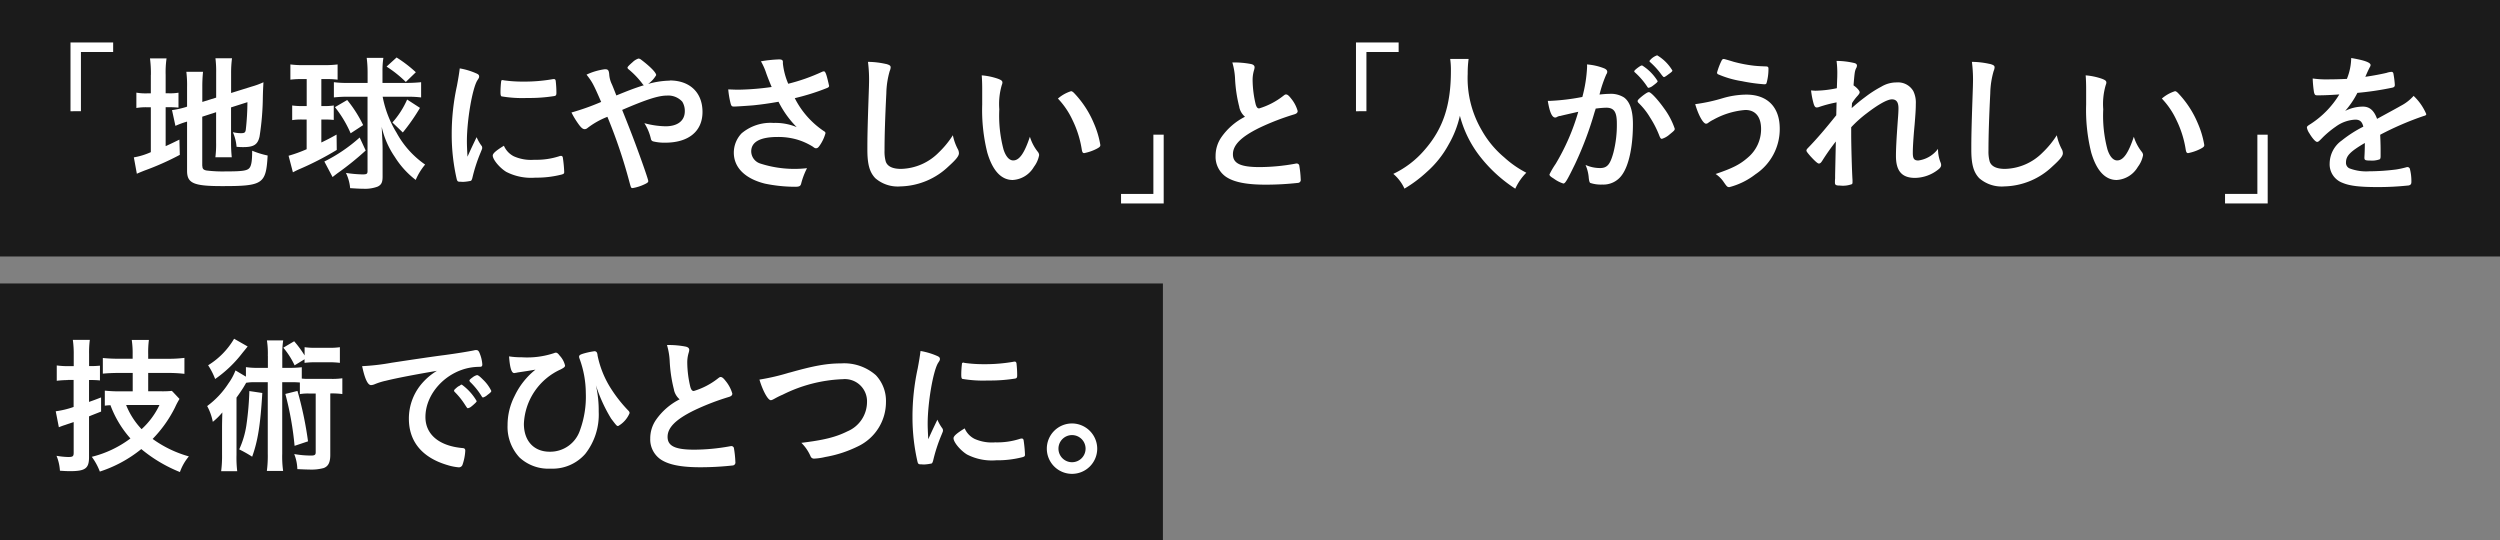 <svg xmlns="http://www.w3.org/2000/svg" width="416.69" height="90" viewBox="0 0 416.69 90"><rect x="0" y="0" width="416.69" height="90" fill="#808080" stroke="none"/><g transform="translate(-6547.945 -5606)"><rect width="416.69" height="42.75" transform="translate(6547.945 5606)" fill="#171717" opacity="0.95"/><path d="M0,0H193.83V42.75H0Z" transform="translate(6547.945 5653.25)" fill="#171717" opacity="0.95"/><g transform="translate(5669.365 5605)"><path d="M890.33,19.54V8.08h7.11V9.67h-5.37v9.87Z" fill="#fff"/><path d="M903.73,13.49a19.517,19.517,0,0,0-.15-2.76h2.76a16.383,16.383,0,0,0-.15,2.76v3.06h.55a8.128,8.128,0,0,0,1.59-.1v2.49a15.272,15.272,0,0,0-1.69-.07h-.45v6.49c.99-.45,1.22-.57,2.29-1.09l.07,2.54a45.527,45.527,0,0,1-5.92,2.63c-.62.25-.87.35-1.24.52l-.5-2.73a11.691,11.691,0,0,0,2.83-.87V18.88h-.55a9.31,9.31,0,0,0-1.86.12V16.44a8.975,8.975,0,0,0,1.84.12h.57V13.5Zm8.58,15.16c0,.47.17.67.7.77a22.2,22.2,0,0,0,3.23.15c2.78,0,3.6-.12,3.95-.62.3-.4.42-1.22.42-2.83a14.482,14.482,0,0,0,2.58.8c-.27,4.75-.77,5.1-7.56,5.1-4.8,0-5.87-.47-5.87-2.56v-8.2c-.17.07-.4.12-.47.15a13.929,13.929,0,0,0-1.47.57l-.57-2.63a14.071,14.071,0,0,0,2.29-.5l.22-.08V15.51a18.265,18.265,0,0,0-.12-2.54h2.78a24.078,24.078,0,0,0-.12,2.44v2.58l2.31-.72V13.12a18.194,18.194,0,0,0-.12-2.41h2.76a18.574,18.574,0,0,0-.15,2.46V16.5l3.43-1.07a12.638,12.638,0,0,0,1.96-.72c-.05,1.04-.07,1.19-.1,2.49a44.849,44.849,0,0,1-.55,6.56c-.3,1.34-.95,1.76-2.71,1.76-.27,0-.5,0-1.12-.05a7.508,7.508,0,0,0-.62-2.44,6.021,6.021,0,0,0,1.32.17c.62,0,.77-.1.84-.6a42.684,42.684,0,0,0,.27-4.57l-2.73.87v5.92a23.487,23.487,0,0,0,.12,2.39h-2.73a17.292,17.292,0,0,0,.12-2.46V19.7l-2.31.75v8.2Z" fill="#fff"/><path d="M929.02,14.18a14.807,14.807,0,0,0-2.04.1V11.74a16.326,16.326,0,0,0,2.16.12h3.6a17.588,17.588,0,0,0,2.11-.12v2.54a14.328,14.328,0,0,0-1.94-.1h-.77v4.5h.55a9.5,9.5,0,0,0,1.52-.1v2.41a14.51,14.51,0,0,0-1.52-.07h-.55v3.83c1.04-.5,1.42-.7,2.54-1.32l.03,2.56a49.665,49.665,0,0,1-6.36,3.26c-.22.1-.47.22-.95.47l-.72-2.76a23.152,23.152,0,0,0,3.01-1.09V20.92h-.79a9.829,9.829,0,0,0-1.62.1V18.58a11.239,11.239,0,0,0,1.67.1h.75v-4.5h-.67Zm10.51,11.91a48.623,48.623,0,0,1-4.65,3.75c-.27.2-.62.47-.87.67l-1.37-2.59a26.354,26.354,0,0,0,5.89-4l1,2.16Zm-3.11-8.97a20.494,20.494,0,0,0-2.19.12V14.7a16.41,16.41,0,0,0,2.34.12h3.28V13.08a19.372,19.372,0,0,0-.15-2.44h2.78a14.123,14.123,0,0,0-.15,2.19v1.99h4.1a23.228,23.228,0,0,0,2.34-.12v2.54a18.258,18.258,0,0,0-2.16-.12h-4.25a17.7,17.7,0,0,0,2.31,5.99,15.337,15.337,0,0,0,4.77,5.32,10.03,10.03,0,0,0-1.57,2.56,14.427,14.427,0,0,1-3.48-3.83,14.319,14.319,0,0,1-2.19-5.02c.1,1.94.15,2.91.15,3.85v4.45c0,.94-.2,1.37-.84,1.67a6.005,6.005,0,0,1-2.36.35c-.57,0-1.07-.03-2.21-.1a7.274,7.274,0,0,0-.7-2.54,20.221,20.221,0,0,0,2.78.25c.69,0,.82-.1.82-.57V17.12h-3.43Zm.6,6.09a19.174,19.174,0,0,0-2.61-4.35l2.04-1.19a21.157,21.157,0,0,1,2.66,4.18l-2.09,1.37Zm9.2-8.55a19.28,19.28,0,0,0-3.21-2.56l1.67-1.52a21.605,21.605,0,0,1,3.21,2.46l-1.67,1.62Zm-2.24,6.76a14.365,14.365,0,0,0,2.46-3.83l2.14,1.39a32.957,32.957,0,0,1-2.86,4.1l-1.74-1.67Z" fill="#fff"/><path d="M958.85,25.29a.643.643,0,0,1,.1.35c0,.17-.03.2-.25.75a26.5,26.5,0,0,0-1.39,4.28c-.08.27-.15.42-.25.47a7.428,7.428,0,0,1-1.24.17h-.1c-.12,0-.3-.02-.5-.02-.32,0-.4-.08-.5-.37a32.981,32.981,0,0,1-.85-7.46,37.71,37.71,0,0,1,.87-8.15c.25-1.34.37-2.09.47-2.91a11.354,11.354,0,0,1,2.68.8c.42.17.55.3.55.55,0,.17-.03.25-.3.65-.82,1.32-1.74,6.59-1.74,10.14,0,.57.03,1.34.1,2.58.7-1.57.94-2.04,1.52-3.26a7.218,7.218,0,0,0,.82,1.44Zm5.39,1.77a7.046,7.046,0,0,0,3.41.57,12.287,12.287,0,0,0,4.08-.57,1.268,1.268,0,0,1,.35-.08c.17,0,.3.1.32.35a20.764,20.764,0,0,1,.22,2.34c0,.25-.08.32-.42.42a16.813,16.813,0,0,1-4.38.52,9.064,9.064,0,0,1-4.87-.97c-1.09-.67-2.24-2.04-2.24-2.71,0-.35.52-.82,1.86-1.64a3.525,3.525,0,0,0,1.67,1.77ZM962.5,14.38a22.644,22.644,0,0,0,3.36.22,27.189,27.189,0,0,0,4.82-.4,1.347,1.347,0,0,1,.22-.02c.17,0,.25.07.3.27a17.618,17.618,0,0,1,.12,2.01c0,.37-.07.5-.35.55a26.327,26.327,0,0,1-4.5.32,20.674,20.674,0,0,1-4.3-.27c-.12-.07-.17-.25-.17-.7a15.77,15.77,0,0,1,.12-1.86c.02-.1.1-.15.25-.15a.274.274,0,0,1,.12.02Z" fill="#fff"/><path d="M990.2,14.41c3.36,0,5.47,2.01,5.47,5.25s-2.34,5.12-6.21,5.12a7.779,7.779,0,0,1-2.04-.22.525.525,0,0,1-.35-.42,8.282,8.282,0,0,0-1.09-2.61,14.339,14.339,0,0,0,3.53.52c2.01,0,3.21-.92,3.21-2.51a2.938,2.938,0,0,0-.42-1.59,3.15,3.15,0,0,0-2.54-1.02c-1.42,0-3.38.62-7.48,2.39q1.57,3.9,2.44,6.29c1.04,2.81,1.91,5.34,1.91,5.57,0,.2-.15.32-.65.55a7.441,7.441,0,0,1-1.96.62c-.25,0-.27-.05-.52-.97a86.115,86.115,0,0,0-3.68-10.91,13.364,13.364,0,0,0-3.31,1.86.756.756,0,0,1-.47.2c-.32,0-.62-.25-1.09-.92a13.686,13.686,0,0,1-1.12-1.86,39.542,39.542,0,0,0,4.95-1.76c-1.29-2.96-1.47-3.31-2.44-4.55a10.3,10.3,0,0,1,3.06-.9c.52,0,.65.15.72.82a4.47,4.47,0,0,0,.42,1.64c.03.05.25.57.77,1.91,2.19-.89,2.96-1.19,4.6-1.71a.459.459,0,0,1-.2-.17,14.152,14.152,0,0,0-2.46-2.56.494.494,0,0,1-.08-.22q0-.15.85-.89a2.547,2.547,0,0,1,.97-.6.739.739,0,0,1,.4.15c1.52,1.14,2.56,2.19,2.56,2.61a4.746,4.746,0,0,1-1.34,1.47,13.967,13.967,0,0,1,3.6-.55Z" fill="#fff"/><path d="M1009.07,11.6a11.724,11.724,0,0,0,.89,3.36,31.067,31.067,0,0,0,5.64-1.99,1.027,1.027,0,0,1,.3-.08c.25,0,.42.45.79,2.06.03.12.03.15.05.25a.172.172,0,0,1,.03.1c0,.17-.1.27-.35.37a37.3,37.3,0,0,1-5.37,1.69,14.43,14.43,0,0,0,4.92,5.54.35.35,0,0,1,.2.3,6.647,6.647,0,0,1-.97,2.06c-.22.32-.37.45-.6.45-.17,0-.22-.02-.55-.27a10.681,10.681,0,0,0-2.66-1.19,11.243,11.243,0,0,0-3.18-.42c-2.93,0-4.42.82-4.42,2.41a2.159,2.159,0,0,0,1.49,2.01,18.509,18.509,0,0,0,7.81.78,12.326,12.326,0,0,0-.99,2.63c-.12.37-.32.47-.99.47a24.99,24.99,0,0,1-5.02-.52c-3.31-.82-5.2-2.68-5.2-5.17a4.661,4.661,0,0,1,1.29-3.21,7.478,7.478,0,0,1,5.34-1.74,9.172,9.172,0,0,1,3.85.7,16.476,16.476,0,0,1-3.03-4.23c-1.52.27-2.78.45-4.25.6-.87.07-2.78.2-3.16.2-.35,0-.45-.07-.57-.5a14.946,14.946,0,0,1-.4-2.36c.82.03,1.22.05,1.67.05a43.631,43.631,0,0,0,5.57-.45c-.22-.5-.65-1.57-.89-2.24a10.465,10.465,0,0,0-.9-2.04,22.046,22.046,0,0,1,3.01-.32c.47,0,.65.12.65.42v.27Z" fill="#fff"/><path d="M1026.23,11.65c.62.17.8.3.8.57a1.661,1.661,0,0,1-.15.6,14.235,14.235,0,0,0-.57,3.73c-.2,4-.3,7.11-.3,9.57a6.1,6.1,0,0,0,.2,1.79c.27.82,1.14,1.24,2.54,1.24a9.12,9.12,0,0,0,6.29-2.73,15.353,15.353,0,0,0,2.36-2.88,8.67,8.67,0,0,0,.89,2.44,1.572,1.572,0,0,1,.12.57c0,.45-.47,1.04-1.71,2.16a11.975,11.975,0,0,1-8.05,3.36,5.7,5.7,0,0,1-4.18-1.37c-.94-.99-1.32-2.29-1.32-4.75,0-1.94.02-3.43.22-9.22.03-.87.05-1.39.05-1.62a23.593,23.593,0,0,0-.17-3.8,14.047,14.047,0,0,1,2.98.35Z" fill="#fff"/><path d="M1042.29,15.8c0-.72-.03-1.69-.08-2.24a10.939,10.939,0,0,1,2.66.55c.6.22.79.37.79.65a1.153,1.153,0,0,1-.1.4,11.223,11.223,0,0,0-.42,4.05,21.928,21.928,0,0,0,.7,6.69c.37,1.17.95,1.84,1.62,1.84,1.02,0,1.86-1.19,2.78-3.95a7.53,7.53,0,0,0,1.34,2.54.942.942,0,0,1,.2.52,4.609,4.609,0,0,1-.87,1.96,4.372,4.372,0,0,1-3.53,2.19c-1.91,0-3.36-1.54-4.25-4.6a29.309,29.309,0,0,1-.84-7.98V15.81Zm14.79.4c.15,0,.27.07.47.25a16.5,16.5,0,0,1,3.36,5.12,15.232,15.232,0,0,1,1.07,3.6c0,.25-.12.37-.65.65a7.824,7.824,0,0,1-2.04.7c-.22,0-.32-.12-.4-.57a17.155,17.155,0,0,0-1.54-4.92,13.305,13.305,0,0,0-2.44-3.6,6.122,6.122,0,0,1,2.16-1.22Z" fill="#fff"/><path d="M1072.54,23.45V34.91h-7.11V33.32h5.39V23.45h1.71Z" fill="#fff"/><path d="M1085.15,18.86a23.257,23.257,0,0,1-.72-4.82,11.417,11.417,0,0,0-.45-2.63,15.253,15.253,0,0,1,3.16.27c.37.1.55.27.55.55a1.943,1.943,0,0,1-.08.42,5.575,5.575,0,0,0-.25,1.69,18.068,18.068,0,0,0,.52,4.08c.15.47.3.65.57.65a12.159,12.159,0,0,0,3.98-2.06c.32-.25.37-.27.5-.27.22,0,.45.17.82.65a5.741,5.741,0,0,1,1.12,2.11c0,.27-.17.45-.6.57a41.22,41.22,0,0,0-5.79,2.24c-3.03,1.49-4.4,2.86-4.4,4.4s1.27,2.14,4.47,2.14a33.876,33.876,0,0,0,5.84-.55,1.574,1.574,0,0,1,.32-.05.443.443,0,0,1,.42.3,17.456,17.456,0,0,1,.25,2.36.488.488,0,0,1-.42.57,49.431,49.431,0,0,1-5.44.3c-3.18,0-5.29-.42-6.61-1.32a4.042,4.042,0,0,1-1.72-3.48,5.431,5.431,0,0,1,1-3.16,10.664,10.664,0,0,1,3.9-3.36,2.909,2.909,0,0,1-.95-1.59Z" fill="#fff"/><path d="M1104.59,19.54V8.08h7.11V9.67h-5.37v9.87Z" fill="#fff"/><path d="M1123.36,10.83a18.088,18.088,0,0,0-.15,2.46,17.157,17.157,0,0,0,2.34,9.42,16.288,16.288,0,0,0,3.75,4.52,16.945,16.945,0,0,0,3.68,2.56,9.064,9.064,0,0,0-1.84,2.66,23.952,23.952,0,0,1-6.07-5.62,18.63,18.63,0,0,1-3.16-6.54,16.955,16.955,0,0,1-1.89,4.82,16.692,16.692,0,0,1-3.65,4.57,21.6,21.6,0,0,1-3.7,2.76,7.056,7.056,0,0,0-1.86-2.46,15.733,15.733,0,0,0,5.22-4c3.08-3.53,4.38-7.43,4.38-13.15a12.579,12.579,0,0,0-.12-2.01h3.08Z" fill="#fff"/><path d="M1138.55,20.32a2.117,2.117,0,0,0-.45.17.561.561,0,0,1-.3.1c-.55,0-.94-.94-1.24-2.78h.47a36.158,36.158,0,0,0,5.29-.65,23.268,23.268,0,0,0,.79-5,3.483,3.483,0,0,0-.02-.42,9.712,9.712,0,0,1,2.78.62q.6.225.6.6a.686.686,0,0,1-.15.42,20.375,20.375,0,0,0-1.14,3.38,16.664,16.664,0,0,1,1.69-.12,4.12,4.12,0,0,1,2.39.6c.99.72,1.49,2.19,1.49,4.45,0,3.7-.67,6.88-1.81,8.45a3.78,3.78,0,0,1-3.31,1.62,5.476,5.476,0,0,1-1.99-.27q-.2-.12-.27-1.04a6.636,6.636,0,0,0-.52-1.96,5.935,5.935,0,0,0,2.41.52c1.19,0,1.69-.57,2.24-2.58a18.549,18.549,0,0,0,.57-4.85c0-1.94-.47-2.63-1.79-2.63a17.067,17.067,0,0,0-1.74.15c-.07.3-.1.32-.2.65a57.5,57.5,0,0,1-3.23,8.58c-1.32,2.71-1.64,3.26-1.96,3.26a5.507,5.507,0,0,1-1.59-.82c-.57-.35-.72-.5-.72-.7a13.4,13.4,0,0,1,1.02-1.74,36.407,36.407,0,0,0,3.78-8.7c-1.84.42-2.86.65-3.08.72Zm15.61-5.1a1.819,1.819,0,0,1-.79.42c-.08,0-.15-.05-.22-.17a12.072,12.072,0,0,0-2.11-2.44.208.208,0,0,1-.07-.15c0-.1.17-.27.6-.6.42-.3.55-.37.72-.37a8.042,8.042,0,0,1,2.58,2.61c0,.15-.2.32-.7.7Zm-2.63,2.63c0-.17.22-.4.94-.97.5-.37.75-.52.95-.52.32,0,1.44,1.19,2.49,2.66a12.424,12.424,0,0,1,1.81,3.43c0,.25-.07.32-.87.97a3.4,3.4,0,0,1-1.27.72c-.17,0-.25-.08-.42-.5a16.537,16.537,0,0,0-1.57-3.08,11.518,11.518,0,0,0-1.91-2.41.473.473,0,0,1-.15-.3Zm3.26-7.63a7.268,7.268,0,0,1,2.54,2.54c0,.12-.15.27-.65.62-.45.35-.67.47-.77.47q-.12,0-.62-.7a12.623,12.623,0,0,0-1.67-1.79c-.07-.08-.12-.12-.12-.2a2.7,2.7,0,0,1,1.29-.94Z" fill="#fff"/><path d="M1165.8,17.34a14.373,14.373,0,0,1,3.85-.57c3.53,0,5.57,2.09,5.57,5.67a9.03,9.03,0,0,1-4.05,7.61,11.96,11.96,0,0,1-4.35,2.14c-.32,0-.4-.07-.92-.82a4.826,4.826,0,0,0-1.37-1.37c2.86-.97,4.05-1.59,5.34-2.71a6.174,6.174,0,0,0,2.24-4.8c0-2.01-.94-3.16-2.61-3.16a13.025,13.025,0,0,0-5.34,1.62,5.167,5.167,0,0,0-.92.57.71.71,0,0,1-.3.1c-.47,0-1.27-1.39-1.81-3.26a28.322,28.322,0,0,0,4.67-1.02Zm1.67-6.06a22.871,22.871,0,0,0,3.46.67c.5.05.67.07,1.94.12.37,0,.47.1.47.37a8.606,8.606,0,0,1-.32,2.41c-.05.15-.17.2-.35.2a28.5,28.5,0,0,1-3.75-.52,16.265,16.265,0,0,1-4.03-1.17.357.357,0,0,1-.12-.27,11.15,11.15,0,0,1,.77-2.01c.12-.2.2-.25.35-.25q.12,0,1.59.45Z" fill="#fff"/><path d="M1184.72,18.06a21.289,21.289,0,0,0-2.88.75,1.189,1.189,0,0,1-.45.1c-.22,0-.35-.12-.5-.55a13.813,13.813,0,0,1-.45-2.29c.37.03.55.05.77.05a18.529,18.529,0,0,0,3.53-.42l.05-1.49c.02-.35.02-.6.02-.67a15.777,15.777,0,0,0-.12-2.39,13.517,13.517,0,0,1,2.93.35c.32.07.47.22.47.45a1.018,1.018,0,0,1-.15.45c-.22.47-.25.77-.42,2.83.55.37,1.02.89,1.02,1.14,0,.15-.07.27-.3.55a8.15,8.15,0,0,0-.97,1.27q-.05.65-.05.82c.82-.72,1.37-1.19,2.21-1.81a18.832,18.832,0,0,1,2.73-1.76,4.868,4.868,0,0,1,2.54-.7,2.932,2.932,0,0,1,2.78,1.44,4.357,4.357,0,0,1,.42,2.14c0,.84-.05,1.64-.2,3.46-.2,2.14-.3,3.73-.3,4.7s.22,1.27.92,1.27a4.9,4.9,0,0,0,3.28-1.94,6.1,6.1,0,0,0,.42,2.26,1.1,1.1,0,0,1,.1.42c0,.27-.12.5-.55.82a6.385,6.385,0,0,1-3.8,1.34c-2.19,0-3.18-1.14-3.18-3.65,0-1.14.07-2.61.32-6.09.07-.82.1-1.52.1-1.86,0-1.02-.35-1.49-1.09-1.49s-2.21.8-4.18,2.31a19.975,19.975,0,0,0-2.61,2.34v1.14c0,1.86.12,6.16.22,7.68v.3a.655.655,0,0,1-.07.35,4.256,4.256,0,0,1-1.99.25c-.72,0-.87-.1-.87-.52a5.981,5.981,0,0,1,.03-.67v-.57q.02-.87.12-5.59a37.531,37.531,0,0,0-2.26,3.21c-.22.35-.37.47-.57.47s-.65-.4-1.42-1.24c-.47-.55-.65-.77-.65-.92,0-.12.05-.22.22-.4,1.57-1.62,2.88-3.16,4.75-5.49l.05-2.11Z" fill="#fff"/><path d="M1210.23,11.65c.62.17.8.3.8.57a1.661,1.661,0,0,1-.15.6,14.235,14.235,0,0,0-.57,3.73c-.2,4-.3,7.11-.3,9.57a6.1,6.1,0,0,0,.2,1.79c.27.82,1.14,1.24,2.54,1.24a9.12,9.12,0,0,0,6.29-2.73,15.353,15.353,0,0,0,2.36-2.88,8.67,8.67,0,0,0,.89,2.44,1.572,1.572,0,0,1,.12.57c0,.45-.47,1.04-1.71,2.16a11.975,11.975,0,0,1-8.05,3.36,5.7,5.7,0,0,1-4.18-1.37c-.94-.99-1.32-2.29-1.32-4.75,0-1.94.02-3.43.22-9.22.03-.87.05-1.39.05-1.62a23.584,23.584,0,0,0-.17-3.8,14.046,14.046,0,0,1,2.98.35Z" fill="#fff"/><path d="M1226.29,15.8c0-.72-.03-1.69-.08-2.24a10.939,10.939,0,0,1,2.66.55c.6.22.79.37.79.65a1.153,1.153,0,0,1-.1.4,11.223,11.223,0,0,0-.42,4.05,21.928,21.928,0,0,0,.7,6.69c.37,1.17.95,1.84,1.62,1.84,1.02,0,1.86-1.19,2.78-3.95a7.53,7.53,0,0,0,1.34,2.54.942.942,0,0,1,.2.52,4.609,4.609,0,0,1-.87,1.96,4.372,4.372,0,0,1-3.53,2.19c-1.91,0-3.36-1.54-4.25-4.6a29.309,29.309,0,0,1-.84-7.98V15.81Zm14.79.4c.15,0,.27.07.47.25a16.5,16.5,0,0,1,3.36,5.12,15.232,15.232,0,0,1,1.07,3.6c0,.25-.12.37-.65.65a7.824,7.824,0,0,1-2.04.7c-.22,0-.32-.12-.4-.57a17.155,17.155,0,0,0-1.54-4.92,13.305,13.305,0,0,0-2.44-3.6,6.122,6.122,0,0,1,2.16-1.22Z" fill="#fff"/><path d="M1256.55,23.45V34.91h-7.11V33.32h5.39V23.45h1.71Z" fill="#fff"/><path d="M1272.76,24.82c-2.46,1.44-3.16,2.16-3.16,3.26a1.017,1.017,0,0,0,.55.97,7.835,7.835,0,0,0,3.33.5,36.2,36.2,0,0,0,4.47-.3,14.8,14.8,0,0,0,1.81-.4h.12a.41.41,0,0,1,.37.3,8.144,8.144,0,0,1,.25,2.16c0,.37-.12.52-.45.6a47.39,47.39,0,0,1-5.17.27c-3.03,0-4.65-.2-5.84-.7a3.287,3.287,0,0,1-2.16-3.28,4.746,4.746,0,0,1,2.01-3.78,20.549,20.549,0,0,1,3.6-2.31c-.2-.82-.57-1.17-1.34-1.17a6.016,6.016,0,0,0-3.26,1.17,16.262,16.262,0,0,0-2.09,1.72c-.75.77-.82.82-1.02.82-.25,0-.77-.57-1.29-1.44a2.46,2.46,0,0,1-.4-.92c0-.22.05-.27.65-.65a15.312,15.312,0,0,0,4.75-4.9c-1.77.12-2.68.15-3.65.15-.37,0-.45-.07-.57-.5a19.112,19.112,0,0,1-.22-2.31,15.238,15.238,0,0,0,2.54.15c.97,0,2.04-.03,3.16-.08a9.621,9.621,0,0,0,.72-3.48c2.21.37,3.23.75,3.23,1.17a.551.551,0,0,1-.1.3c-.17.32-.37.72-.7,1.49q-.05.1-.08.17c1.42-.2,2.66-.45,3.53-.65a3.208,3.208,0,0,1,.79-.17.313.313,0,0,1,.35.22,14.755,14.755,0,0,1,.25,1.94c0,.27-.1.4-.42.47a50.238,50.238,0,0,1-5.82.87,14.247,14.247,0,0,1-2.04,3.01,6.554,6.554,0,0,1,2.96-.72c1.12,0,1.86.65,2.36,2.04,2.46-1.34,3.78-2.06,3.93-2.16a7.336,7.336,0,0,0,2.16-1.67,9.05,9.05,0,0,1,2.11,3.03c0,.15-.1.25-.42.32a50.311,50.311,0,0,0-7.26,3.13c.02.45.07,1.59.07,2.39v1.19c0,.3-.05.45-.17.52a3.748,3.748,0,0,1-1.54.2c-.85,0-.99-.08-.99-.47v-.1c.05-.72.07-1.67.07-2.26v-.12Z" fill="#fff"/><path d="M889.88,64.35a14.9,14.9,0,0,0-1.84.12V61.91a13.606,13.606,0,0,0,1.84.12h.99V60.09a16.54,16.54,0,0,0-.15-2.44h2.83a16.627,16.627,0,0,0-.12,2.41v1.96h.37c.52,0,.92-.03,1.44-.07v2.46a13.8,13.8,0,0,0-1.47-.07h-.35v3.65c.7-.25,1-.35,2.01-.75V69.6q-1.54.6-2.01.8v6.79c0,1.89-.62,2.34-3.18,2.34-.55,0-.94-.03-1.67-.07a7.829,7.829,0,0,0-.57-2.49,12.4,12.4,0,0,0,1.94.2c.77,0,.92-.1.92-.72v-5.1c-.3.1-.52.17-.65.22q-.47.15-.8.27c-.35.1-.77.27-1.02.37l-.52-2.66a14.768,14.768,0,0,0,2.98-.72v-4.5h-.99Zm10.81-1.19h-2.24c-1.07,0-2.06.05-2.73.12V60.67a25.166,25.166,0,0,0,2.71.12h2.26v-.72a15.116,15.116,0,0,0-.15-2.41h2.86a15.934,15.934,0,0,0-.12,2.39v.75h3.31a21.087,21.087,0,0,0,2.73-.15v2.66a23.409,23.409,0,0,0-2.73-.15h-3.31v3.06h2.24a15.316,15.316,0,0,0,1.71-.07l1.27,1.34a12.587,12.587,0,0,0-.75,1.42,20.767,20.767,0,0,1-3.73,5.25,19.078,19.078,0,0,0,6.04,2.91,8.3,8.3,0,0,0-1.49,2.61,24.034,24.034,0,0,1-6.44-3.83,21.49,21.49,0,0,1-6.91,3.75,10.193,10.193,0,0,0-1.34-2.46,17.872,17.872,0,0,0,6.44-3.06,17.383,17.383,0,0,1-3.33-5.54,8.226,8.226,0,0,0-.94.08V66.11a23.8,23.8,0,0,0,2.39.12h2.26V63.17ZM899.6,68.5a12.582,12.582,0,0,0,2.58,4.03,12.855,12.855,0,0,0,2.98-4.03h-5.57Z" fill="#fff"/><path d="M923.22,60.32a14.392,14.392,0,0,0-.15-2.58h2.71a15.248,15.248,0,0,0-.15,2.58v1.99h1.09a17.1,17.1,0,0,0,2.16-.1V64.1a8.783,8.783,0,0,0,1.19.05h3.63a12.246,12.246,0,0,0,1.94-.1v2.63a12.166,12.166,0,0,0-2.01-.1V76.8c0,1.27-.32,1.91-1.09,2.21a7.878,7.878,0,0,1-2.46.25q-.47,0-1.94-.07a7.326,7.326,0,0,0-.52-2.51,16.459,16.459,0,0,0,2.81.25c.6,0,.77-.12.77-.55V66.59h-1.12a7.814,7.814,0,0,0-1.52.1V64.75c-.42-.02-.7-.05-1.27-.05h-1.67V76.63a17.332,17.332,0,0,0,.15,2.86h-2.71a19.241,19.241,0,0,0,.15-2.86V64.7H921.1a8.861,8.861,0,0,0-1.49.1q-.12.22-.47.8c-.25.4-.7,1.07-1.14,1.67v9.54a18.8,18.8,0,0,0,.12,2.73h-2.68a19.837,19.837,0,0,0,.15-2.81v-4.4q0-.92.05-2.59a10.734,10.734,0,0,1-1.59,1.57,9.064,9.064,0,0,0-.94-2.63,14.342,14.342,0,0,0,3.55-3.78,9.335,9.335,0,0,0,1.17-2.16l1.74,1.04V62.19a12.611,12.611,0,0,0,2.19.12h1.47V60.32Zm-3.36-1.57c-.12.15-.4.5-.87,1.07a20.324,20.324,0,0,1-4.55,4.35,11.8,11.8,0,0,0-1.17-2.29,12.762,12.762,0,0,0,4.33-4.42l2.26,1.29Zm2.44,7.76c-.32,5.34-.75,8-1.69,10.61a21.371,21.371,0,0,0-2.16-1.22,14.865,14.865,0,0,0,1.19-3.98,48.927,48.927,0,0,0,.5-5.74l2.16.32Zm5.39-4.6a13.163,13.163,0,0,0-1.89-2.96l1.81-1.07a17.868,17.868,0,0,1,1.74,2.36V58.87a11.974,11.974,0,0,0,1.86.1h2.16a11.513,11.513,0,0,0,1.86-.1v2.61a14.269,14.269,0,0,0-1.86-.1h-2.19a14.469,14.469,0,0,0-1.84.1v-.6l-1.67,1.02Zm.47,4.25a59.137,59.137,0,0,1,1.76,8.4l-2.24.75a51.836,51.836,0,0,0-1.54-8.65l2.01-.5Z" fill="#fff"/><path d="M942.84,64.47a11.178,11.178,0,0,0-1.76.55,1.976,1.976,0,0,1-.65.17c-.55,0-1.04-1.02-1.49-3.16a37.155,37.155,0,0,0,4.92-.57c2.98-.45,6.76-1.02,8.75-1.27,2.24-.3,4.03-.6,4.97-.79a1.079,1.079,0,0,1,.37-.05c.32,0,.45.15.67.77a5.716,5.716,0,0,1,.35,1.62c0,.3-.1.4-.45.4a9.94,9.94,0,0,0-1.47.12c-4.2.7-7.56,4.38-7.56,8.25,0,2.91,2.29,4.82,6.17,5.17.35.02.47.15.47.45a8.456,8.456,0,0,1-.47,2.36.634.634,0,0,1-.65.4,8.8,8.8,0,0,1-1.84-.37c-4.23-1.24-6.44-3.93-6.44-7.73a8.96,8.96,0,0,1,1.96-5.62,10.353,10.353,0,0,1,2.71-2.36c-3.26.55-6.69,1.19-8.58,1.67Zm12.73.65a8.962,8.962,0,0,1,2.46,2.73c0,.12-.15.27-.6.67-.47.4-.5.4-.7.47a.531.531,0,0,1-.17.05c-.1,0-.12-.03-.57-.72a11.8,11.8,0,0,0-1.62-1.99.552.552,0,0,1-.12-.2c.05-.12.07-.2.1-.2a4.976,4.976,0,0,1,.6-.52,1.708,1.708,0,0,0,.42-.25.1.1,0,0,1,.08-.05h.12Zm4.25,1.71a1.967,1.967,0,0,1-.72.42c-.1,0-.15-.05-.27-.25a12.231,12.231,0,0,0-1.91-2.36.524.524,0,0,1-.1-.2c0-.12.15-.27.5-.52a2.027,2.027,0,0,1,.77-.4c.17,0,.47.22.99.75a6.442,6.442,0,0,1,1.39,1.89c0,.15-.17.32-.65.67Z" fill="#fff"/><path d="M965.56,60.55a14.146,14.146,0,0,0,5.39-.7.711.711,0,0,1,.27-.07c.2,0,.37.12.65.5a3.635,3.635,0,0,1,.89,1.64c0,.22-.15.35-.72.65a10.429,10.429,0,0,0-6.14,9.07c0,2.86,1.67,4.65,4.3,4.65a5.226,5.226,0,0,0,5.05-3.58,16.313,16.313,0,0,0,.97-6.21,16.827,16.827,0,0,0-1.07-5.79.849.849,0,0,1-.05-.25c0-.25.17-.37.87-.57a12.653,12.653,0,0,1,1.69-.35.443.443,0,0,1,.42.25,1.5,1.5,0,0,1,.1.47,16.252,16.252,0,0,0,2.21,5.47,23.225,23.225,0,0,0,2.96,3.75.58.58,0,0,1,.17.37,4.419,4.419,0,0,1-1.91,2.16c-.22,0-.27-.05-1.17-1.24a25.525,25.525,0,0,1-2.54-5.57,18.834,18.834,0,0,1,.47,4.42,10.583,10.583,0,0,1-2.24,7.03,7.235,7.235,0,0,1-5.79,2.46,7.061,7.061,0,0,1-5.17-1.86,7.465,7.465,0,0,1-1.99-5.39,10.594,10.594,0,0,1,1.17-4.85,12.4,12.4,0,0,1,3.48-4.4c-1.29.22-1.32.22-2.83.45-.15.02-.27.05-.37.07-.15.02-.27.05-.35.05-.45,0-.72-.92-.85-2.78a13.14,13.14,0,0,0,2.11.15Z" fill="#fff"/><path d="M990.92,65.96a23.39,23.39,0,0,1-.72-4.82,11.417,11.417,0,0,0-.45-2.63,14.571,14.571,0,0,1,3.16.27c.37.1.55.27.55.55a1.94,1.94,0,0,1-.08.42,5.577,5.577,0,0,0-.25,1.69,18.068,18.068,0,0,0,.52,4.08c.15.47.3.65.57.65a12.159,12.159,0,0,0,3.98-2.06c.32-.25.37-.27.5-.27.22,0,.45.17.82.65a5.9,5.9,0,0,1,1.12,2.11c0,.27-.17.45-.6.57a41.217,41.217,0,0,0-5.79,2.24c-3.03,1.49-4.4,2.86-4.4,4.4s1.27,2.14,4.47,2.14a33.877,33.877,0,0,0,5.84-.55,2.864,2.864,0,0,1,.32-.05.443.443,0,0,1,.42.3,17.446,17.446,0,0,1,.25,2.36.488.488,0,0,1-.42.57,49.428,49.428,0,0,1-5.44.3c-3.18,0-5.29-.42-6.61-1.32a4.042,4.042,0,0,1-1.72-3.48,5.431,5.431,0,0,1,1-3.16,10.663,10.663,0,0,1,3.9-3.36,2.909,2.909,0,0,1-.95-1.59Z" fill="#fff"/><path d="M1010.17,63.11c4.13-1.17,6.26-1.54,8.6-1.54a8.013,8.013,0,0,1,5.79,1.96,6.252,6.252,0,0,1,1.69,4.47,8.177,8.177,0,0,1-4.7,7.41,19.946,19.946,0,0,1-5.42,1.76,9.774,9.774,0,0,1-1.84.27.6.6,0,0,1-.6-.37,7.189,7.189,0,0,0-1.54-2.26c3.7-.45,5.72-.94,7.66-1.91a5.323,5.323,0,0,0,3.28-4.85,3.7,3.7,0,0,0-4.03-3.85,24.35,24.35,0,0,0-10.02,2.58,12.729,12.729,0,0,0-1.27.62c-.45.25-.57.3-.72.3-.47,0-1.32-1.52-1.89-3.43a36.558,36.558,0,0,0,5-1.17Z" fill="#fff"/><path d="M1035.65,72.4a.644.644,0,0,1,.1.35c0,.17-.03.2-.25.75a26.5,26.5,0,0,0-1.39,4.28c-.08.27-.15.42-.25.47a7.428,7.428,0,0,1-1.24.17h-.1c-.12,0-.3-.03-.5-.03-.32,0-.4-.07-.5-.37a32.981,32.981,0,0,1-.85-7.46,37.714,37.714,0,0,1,.87-8.15c.25-1.34.37-2.09.47-2.91a11.866,11.866,0,0,1,2.68.79c.42.17.55.3.55.55,0,.17-.03.25-.3.65-.82,1.32-1.74,6.59-1.74,10.14,0,.57.03,1.34.1,2.58.7-1.57.94-2.04,1.52-3.26a7.221,7.221,0,0,0,.82,1.44Zm5.39,1.76a7.046,7.046,0,0,0,3.41.57,12.286,12.286,0,0,0,4.08-.57,1.177,1.177,0,0,1,.35-.07c.17,0,.3.1.32.35a20.763,20.763,0,0,1,.22,2.34c0,.25-.08.32-.42.42a16.813,16.813,0,0,1-4.38.52,9.064,9.064,0,0,1-4.87-.97c-1.09-.67-2.24-2.04-2.24-2.71,0-.35.52-.82,1.86-1.64a3.5,3.5,0,0,0,1.67,1.76Zm-1.74-12.68a22.645,22.645,0,0,0,3.36.22,27.188,27.188,0,0,0,4.82-.4.913.913,0,0,1,.22-.03c.17,0,.25.08.3.27a17.6,17.6,0,0,1,.12,2.01c0,.37-.07.5-.35.55a26.327,26.327,0,0,1-4.5.32,20.676,20.676,0,0,1-4.3-.27c-.12-.07-.17-.25-.17-.7a15.756,15.756,0,0,1,.12-1.86c.02-.1.1-.15.25-.15a.3.3,0,0,1,.12.02Z" fill="#fff"/><path d="M1061.46,75.78a4.2,4.2,0,1,1-4.2-4.2A4.219,4.219,0,0,1,1061.46,75.78Zm-6.46,0a2.26,2.26,0,1,0,4.52,0,2.26,2.26,0,0,0-4.52,0Z" fill="#fff"/></g></g></svg>